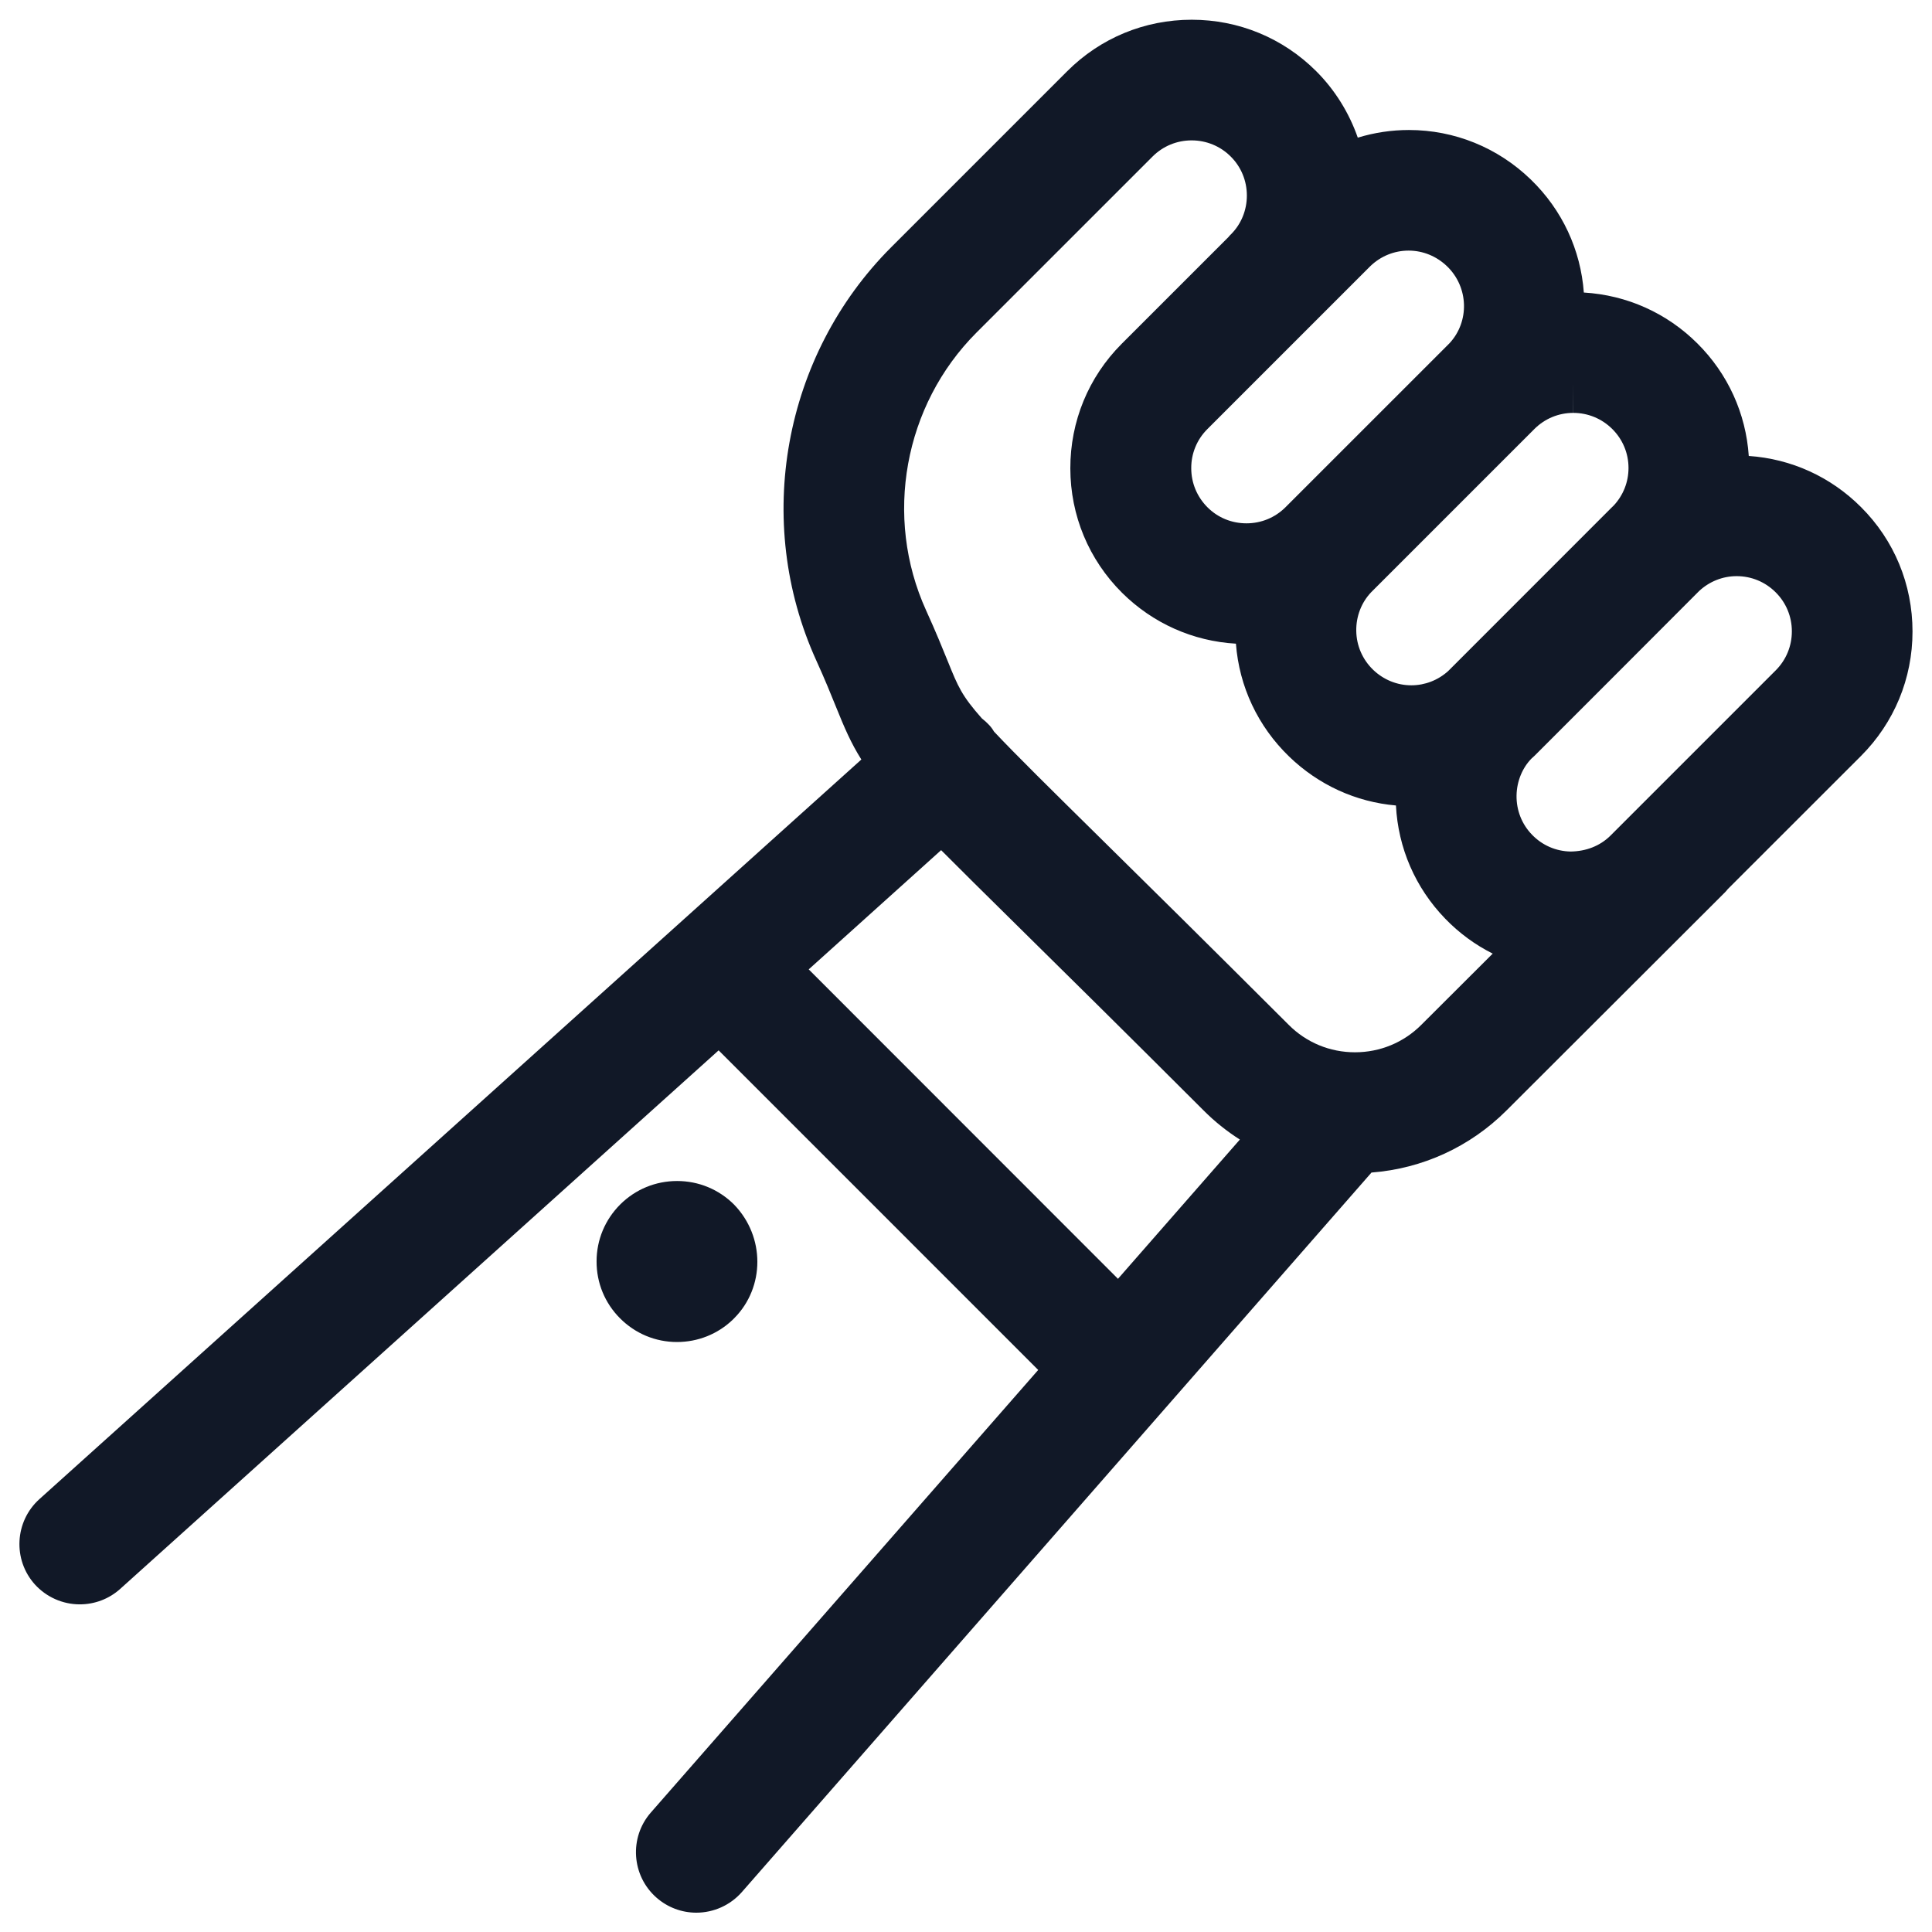 <svg width="80" height="80" viewBox="0 0 80 80" fill="none" xmlns="http://www.w3.org/2000/svg">
<path d="M28.833 79.2C28.227 79.2 27.643 78.98 27.187 78.58C26.15 77.673 26.043 76.09 26.95 75.053L42.99 56.727L29.757 43.493L4.977 65.793C4.517 66.207 3.923 66.433 3.303 66.433C2.593 66.433 1.917 66.13 1.443 65.607C0.523 64.583 0.607 63 1.63 62.077L35.667 31.45C35.233 30.763 34.96 30.12 34.62 29.277C34.413 28.767 34.17 28.16 33.8 27.347C31.183 21.587 32.43 14.713 36.9 10.24L44.193 2.947C45.567 1.573 47.397 0.817 49.347 0.817C51.293 0.817 53.123 1.573 54.5 2.947C55.277 3.723 55.863 4.67 56.223 5.7C56.907 5.49 57.623 5.383 58.34 5.383C60.227 5.383 62.02 6.11 63.387 7.433C64.69 8.693 65.453 10.347 65.583 12.113C67.367 12.22 69.02 12.96 70.287 14.223C71.55 15.48 72.293 17.12 72.413 18.88C74.17 19 75.803 19.74 77.06 20.997C78.437 22.37 79.193 24.2 79.193 26.15C79.193 28.097 78.433 29.927 77.06 31.303L71.54 36.82C71.507 36.863 71.47 36.907 71.43 36.947L62.38 45.983C60.87 47.49 58.903 48.39 56.79 48.553L30.713 78.353C30.24 78.887 29.557 79.2 28.833 79.2ZM46.293 52.953L51.34 47.187C50.797 46.84 50.29 46.437 49.83 45.973C46.517 42.663 44.02 40.2 42.123 38.33C40.763 36.99 39.767 36.003 38.97 35.203L33.487 40.14L46.293 52.953ZM41.163 30.297C42.063 31.253 43.493 32.663 45.613 34.753C47.523 36.633 50.03 39.11 53.363 42.437C54.093 43.17 55.07 43.573 56.107 43.573C57.143 43.573 58.12 43.17 58.85 42.44L61.81 39.487C61.083 39.123 60.42 38.637 59.84 38.037C58.603 36.757 57.893 35.11 57.803 33.353C56.147 33.21 54.597 32.503 53.38 31.327C52.087 30.077 51.313 28.433 51.177 26.653C49.397 26.55 47.737 25.81 46.463 24.547C45.083 23.173 44.323 21.343 44.32 19.397C44.317 17.45 45.07 15.617 46.443 14.24L50.867 9.817C50.9 9.773 50.937 9.733 50.977 9.697C51.393 9.28 51.63 8.707 51.63 8.097C51.63 7.487 51.393 6.91 50.96 6.48C50.53 6.05 49.953 5.813 49.343 5.813C48.733 5.813 48.157 6.05 47.727 6.48L40.433 13.773C37.427 16.783 36.59 21.407 38.35 25.28C38.76 26.18 39.03 26.853 39.253 27.4C39.67 28.43 39.817 28.797 40.653 29.743C40.773 29.837 40.877 29.933 40.973 30.037C41.06 30.133 41.12 30.223 41.163 30.297ZM63.537 31.3C63.51 31.327 63.45 31.38 63.423 31.403C63.047 31.78 62.807 32.34 62.797 32.937C62.787 33.547 63.013 34.127 63.437 34.563C63.86 35.003 64.43 35.25 65.04 35.26C65.677 35.25 66.24 35.033 66.67 34.617L73.527 27.76C73.96 27.327 74.197 26.753 74.197 26.143C74.197 25.533 73.96 24.957 73.527 24.527C73.093 24.093 72.52 23.857 71.91 23.857C71.333 23.857 70.783 24.077 70.357 24.473C70.34 24.497 63.537 31.3 63.537 31.3ZM65.143 17.097C64.54 17.097 63.97 17.333 63.54 17.76L56.78 24.52C56.377 24.94 56.15 25.517 56.16 26.127C56.17 26.737 56.417 27.307 56.857 27.733C57.287 28.147 57.85 28.377 58.44 28.377C59.003 28.377 59.547 28.167 59.97 27.783C59.98 27.773 66.757 20.993 66.757 20.993C66.77 20.98 66.797 20.953 66.82 20.933C67.217 20.507 67.433 19.957 67.433 19.377C67.433 18.767 67.193 18.193 66.76 17.763C66.327 17.333 65.753 17.097 65.147 17.097L65.14 15.847L65.143 17.097ZM58.327 10.377C57.733 10.377 57.17 10.607 56.74 11.023L49.99 17.773C49.56 18.203 49.323 18.78 49.327 19.39C49.327 20 49.567 20.573 50 21.007C50.43 21.437 51.003 21.67 51.613 21.67C52.22 21.67 52.79 21.437 53.22 21.013C53.227 21.003 60.007 14.223 60.017 14.217C60.857 13.317 60.817 11.893 59.92 11.027C59.483 10.607 58.92 10.377 58.327 10.377Z" fill="#111827"/>
<path d="M28.033 55.57C27.14 55.57 26.303 55.22 25.673 54.587C25.047 53.96 24.7 53.123 24.703 52.23C24.703 51.34 25.053 50.503 25.683 49.873C26.313 49.247 27.147 48.903 28.037 48.903C28.93 48.903 29.767 49.25 30.397 49.88C31.687 51.213 31.673 53.303 30.407 54.58C30.397 54.59 30.347 54.637 30.337 54.65C29.72 55.24 28.9 55.57 28.033 55.57Z" fill="#111827"/>
</svg>
